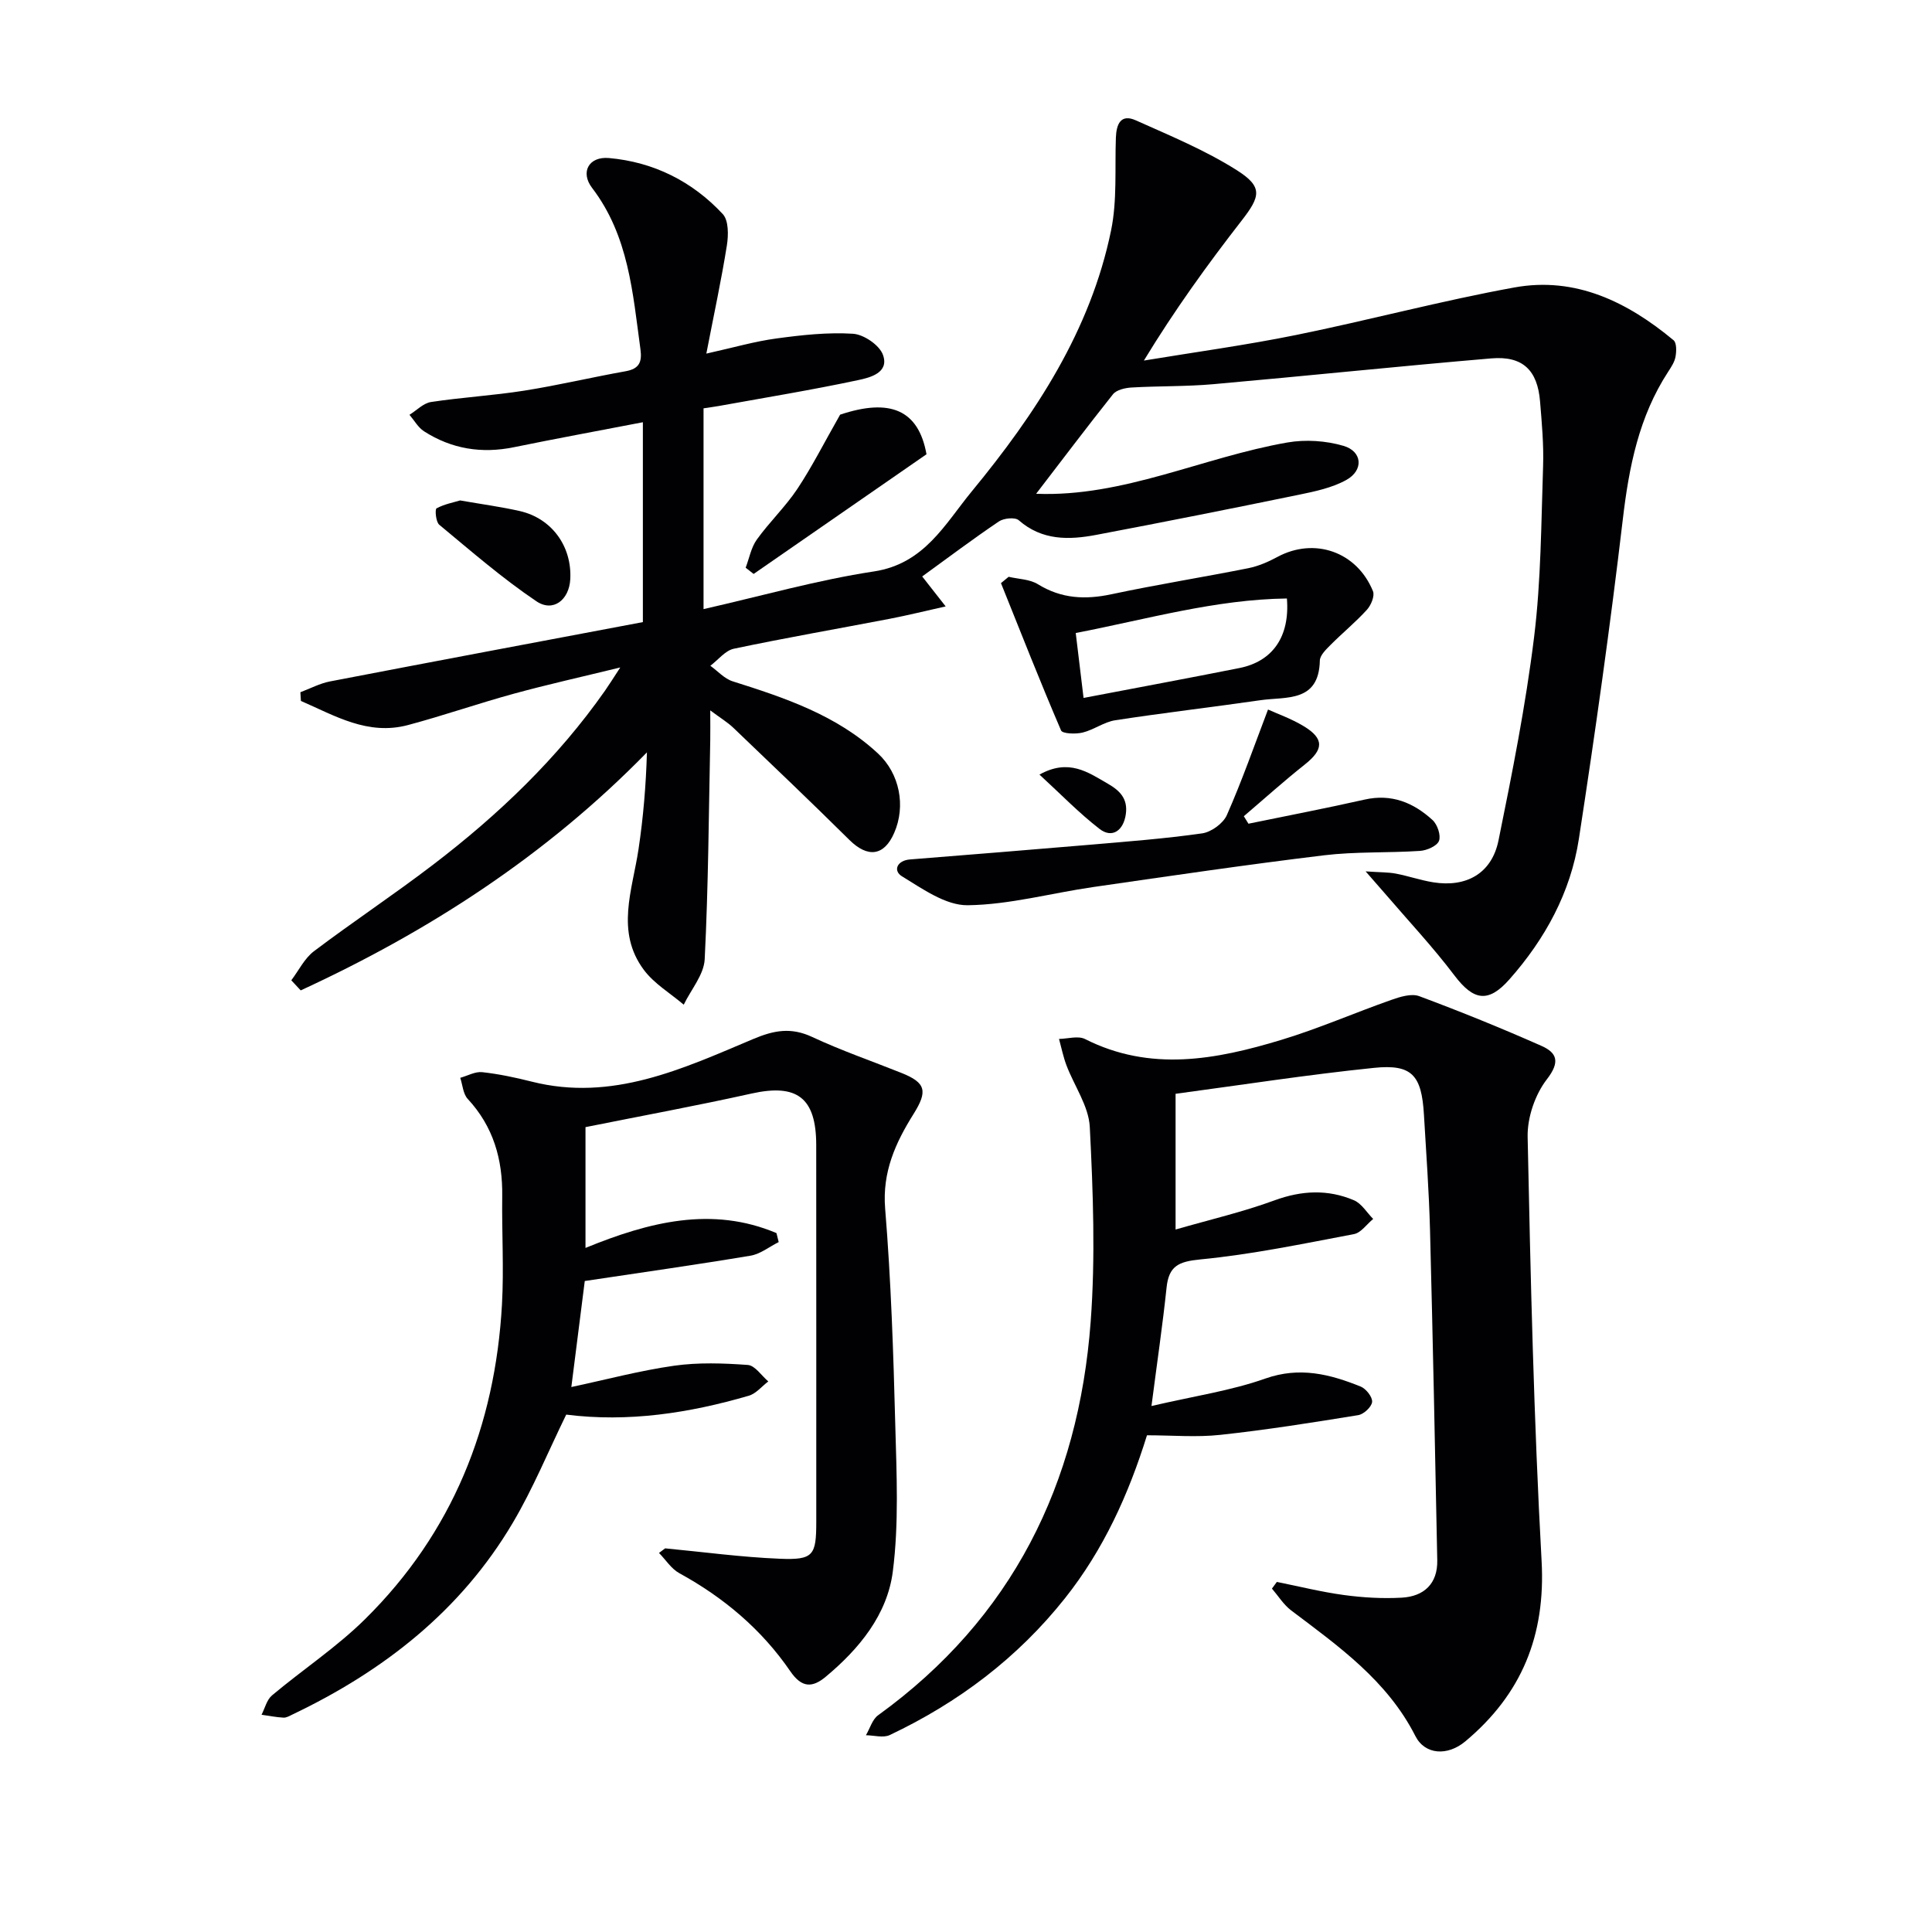 <svg enable-background="new 0 0 400 400" viewBox="0 0 400 400" xmlns="http://www.w3.org/2000/svg"><g fill="#010104"><path d="m214.52 102.23c18.03.72 34.49-7.56 52.03-10.62 3.74-.65 7.97-.37 11.61.7 3.92 1.15 4.2 5.06.58 7.06-2.94 1.63-6.46 2.37-9.81 3.06-13.96 2.87-27.95 5.66-41.96 8.31-5.66 1.07-11.22 1.2-16.05-3.03-.76-.66-3.09-.44-4.11.25-5.33 3.6-10.48 7.47-15.88 11.39 1.55 1.97 2.84 3.62 4.86 6.2-4.34.97-7.93 1.86-11.56 2.56-10.77 2.07-21.57 3.94-32.29 6.2-1.79.38-3.25 2.31-4.87 3.53 1.53 1.1 2.91 2.68 4.62 3.22 10.83 3.42 21.56 7.01 30.11 14.96 4.47 4.16 5.77 10.86 3.33 16.43-2.09 4.8-5.48 5.2-9.27 1.45-7.92-7.84-15.98-15.52-24.03-23.22-1.16-1.11-2.57-1.96-4.78-3.6 0 2.66.03 4.4 0 6.13-.31 15.13-.39 30.28-1.15 45.39-.16 3.2-2.83 6.28-4.34 9.41-2.79-2.38-6.12-4.34-8.26-7.21-5.91-7.93-2.36-16.54-1.1-24.99.98-6.54 1.54-13.15 1.74-20.04-20.86 21.36-45.13 37.04-71.68 49.28-.65-.7-1.3-1.39-1.95-2.09 1.54-2.03 2.73-4.54 4.69-6.02 8.09-6.11 16.56-11.72 24.61-17.87 13.56-10.35 25.82-22.05 35.67-36.1.84-1.2 1.61-2.44 3.14-4.78-8.07 1.97-15.08 3.53-21.99 5.42-7.35 2.01-14.57 4.53-21.94 6.5-8.35 2.23-15.16-1.94-22.19-4.99-.04-.6-.07-1.2-.11-1.8 2.03-.76 4-1.82 6.09-2.23 21.67-4.17 43.36-8.24 64.82-12.29 0-13.89 0-27.43 0-41.38-9.49 1.83-18.11 3.41-26.69 5.17-6.69 1.37-12.91.37-18.63-3.3-1.22-.79-2.01-2.25-3-3.41 1.48-.92 2.88-2.41 4.46-2.65 6.4-.97 12.9-1.34 19.29-2.35 7.04-1.11 13.99-2.77 21.01-4.02 2.79-.5 3.42-1.89 3.06-4.53-1.6-11.66-2.42-23.48-10.01-33.42-2.5-3.28-.67-6.56 3.49-6.19 9.24.82 17.25 4.82 23.56 11.6 1.23 1.32 1.19 4.38.85 6.5-1.14 7.15-2.67 14.23-4.25 22.39 5.67-1.26 10.06-2.54 14.55-3.14 5.23-.71 10.58-1.3 15.81-.97 2.23.14 5.47 2.34 6.2 4.35 1.37 3.73-2.68 4.73-5.14 5.25-9.57 2.04-19.23 3.62-28.86 5.36-.95.17-1.91.29-3.14.48v41.57c12.07-2.74 23.56-6.02 35.28-7.8 10.47-1.59 14.71-9.84 20.26-16.58 13.2-16.04 24.57-33.27 28.84-54.04 1.27-6.2.76-12.77.99-19.17.1-2.79.99-5.02 4.14-3.6 7.08 3.17 14.35 6.18 20.87 10.3 5.47 3.46 4.94 5.42 1.03 10.45-7.1 9.13-13.88 18.52-20.24 28.98 10.52-1.74 21.1-3.18 31.54-5.3 15.11-3.07 30.04-7.09 45.2-9.84 12.63-2.29 23.4 3.01 32.92 10.93.66.55.61 2.29.41 3.4-.19 1.1-.89 2.15-1.52 3.12-6.07 9.31-8.12 19.71-9.4 30.61-2.6 22.09-5.71 44.13-9.09 66.11-1.7 11.07-6.98 20.73-14.41 29.12-4.37 4.93-7.42 4.35-11.35-.84-4.49-5.94-9.62-11.4-14.48-17.07-.94-1.1-1.91-2.19-3.91-4.48 3.02.21 4.66.16 6.24.46 2.6.49 5.13 1.38 7.74 1.8 6.89 1.11 12.14-1.85 13.53-8.67 2.84-13.97 5.63-27.99 7.37-42.12 1.44-11.68 1.46-23.55 1.86-35.34.15-4.47-.26-8.97-.63-13.44-.53-6.47-3.6-9.45-10.09-8.9-19.19 1.63-38.35 3.64-57.54 5.34-5.62.5-11.3.36-16.95.69-1.33.08-3.11.48-3.85 1.41-5.43 6.83-10.71 13.84-15.9 20.59z"/><path d="m238.4 291.1c8.85-2.06 16.46-3.17 23.56-5.68 7.13-2.52 13.4-.91 19.77 1.66 1.1.45 2.45 2.17 2.35 3.18-.1 1.03-1.74 2.55-2.88 2.73-9.48 1.54-18.98 3.05-28.53 4.08-4.93.54-9.96.09-15.2.09-3.82 12.28-9.01 23.7-16.97 33.73-9.82 12.37-22.09 21.61-36.28 28.33-1.35.64-3.28.06-4.94.04.83-1.4 1.32-3.27 2.53-4.14 27.78-20.08 41.49-47.91 44-81.44 1-13.38.5-26.92-.18-40.34-.22-4.33-3.22-8.51-4.84-12.8-.66-1.75-1.03-3.62-1.53-5.44 1.81-.03 3.95-.7 5.38.02 13.56 6.86 27.15 4.26 40.63.18 7.73-2.34 15.18-5.61 22.81-8.29 1.81-.64 4.13-1.36 5.74-.77 8.54 3.18 16.99 6.61 25.33 10.3 3.24 1.44 3.88 3.34 1.12 6.91-2.45 3.16-4.07 7.92-3.99 11.92.61 29.27 1.28 58.56 2.89 87.79.86 15.49-4.15 27.64-15.8 37.38-3.68 3.07-8.35 2.79-10.33-1.11-5.83-11.48-15.88-18.58-25.72-26.01-1.57-1.19-2.67-3-3.98-4.52.34-.46.68-.92 1.02-1.38 4.64.93 9.25 2.09 13.94 2.72 3.93.53 7.96.76 11.92.54 4.59-.26 7.45-2.88 7.35-7.75-.45-22.79-.91-45.57-1.5-68.36-.21-7.98-.79-15.95-1.26-23.91-.48-8.15-2.47-10.48-10.34-9.67-13.68 1.4-27.28 3.52-41.08 5.37v28.1c7.21-2.08 13.98-3.65 20.46-6.03 5.64-2.07 11.06-2.33 16.47-.03 1.59.68 2.67 2.55 3.98 3.87-1.32 1.08-2.51 2.86-3.98 3.14-10.56 2-21.13 4.21-31.8 5.24-4.53.44-6.54 1.36-7 5.88-.8 7.6-1.91 15.12-3.12 24.47z"/><path d="m137.71 320.57c7.9.75 15.8 1.83 23.72 2.15 6.98.29 7.57-.67 7.57-7.66 0-26 .01-52-.01-78-.01-9.81-3.98-12.75-13.41-10.65-11.33 2.52-22.75 4.62-34.36 6.95v25.01c13.19-5.4 26.22-8.7 39.54-3.07.15.62.3 1.24.46 1.86-1.93.96-3.77 2.46-5.8 2.81-11.1 1.86-22.25 3.43-34.35 5.25-.78 6.15-1.73 13.61-2.78 21.95 7.18-1.53 14.16-3.4 21.27-4.41 5.01-.71 10.2-.53 15.27-.16 1.49.11 2.83 2.22 4.24 3.41-1.34 1.01-2.53 2.52-4.04 2.96-12.38 3.61-24.98 5.53-37.8 3.91-3.74 7.65-6.87 15.32-11.05 22.38-10.76 18.22-26.73 30.69-45.61 39.7-.6.29-1.26.69-1.87.66-1.52-.08-3.04-.39-4.55-.6.7-1.36 1.08-3.1 2.17-4.01 6.36-5.34 13.38-9.97 19.26-15.78 18.09-17.86 26.95-40.01 28.35-65.19.41-7.44-.05-14.93.05-22.39.1-7.62-1.83-14.41-7.15-20.14-.96-1.04-1.05-2.88-1.54-4.36 1.52-.42 3.09-1.33 4.55-1.17 3.45.38 6.88 1.11 10.25 1.96 16.66 4.21 31.26-2.67 45.85-8.82 4.36-1.84 7.87-2.46 12.23-.42 6.01 2.81 12.32 4.98 18.49 7.45 5.08 2.03 5.42 3.79 2.48 8.49-3.72 5.94-6.5 11.99-5.88 19.59 1.22 14.91 1.71 29.9 2.1 44.86.27 10.09.76 20.31-.51 30.26-1.14 8.93-6.94 16.02-13.9 21.81-2.75 2.29-4.94 2.33-7.31-1.12-5.92-8.65-13.76-15.27-22.98-20.32-1.67-.91-2.82-2.77-4.22-4.2.42-.31.85-.63 1.27-.95z"/><path d="m208.83 119.42c2.04.48 4.37.49 6.06 1.54 4.86 3 9.8 3.23 15.24 2.07 9.39-2 18.89-3.51 28.31-5.39 2.09-.42 4.14-1.31 6.03-2.33 7.63-4.12 16.44-1.12 19.79 7.09.4.98-.4 2.91-1.26 3.85-2.34 2.57-5.06 4.8-7.52 7.27-.92.93-2.19 2.13-2.22 3.24-.19 8.74-6.99 7.44-12.3 8.21-10.01 1.45-20.06 2.61-30.06 4.15-2.33.36-4.43 1.98-6.76 2.55-1.43.35-4.17.25-4.46-.44-4.33-10.09-8.35-20.31-12.44-30.5.54-.45 1.07-.88 1.59-1.31zm57.61 4.49c-14.8.19-28.91 4.28-43.72 7.15.57 4.69 1.07 8.88 1.62 13.44 11.14-2.13 21.72-4.09 32.27-6.19 6.87-1.37 10.47-6.49 9.83-14.4z"/><path d="m262.53 146.9c1.78.82 4.77 1.86 7.41 3.46 4.27 2.59 4.11 4.83.21 7.92-4.33 3.43-8.43 7.13-12.63 10.71.32.52.64 1.03.96 1.55 8.01-1.65 16.05-3.19 24.03-4.99 5.59-1.27 10.14.63 14.08 4.23 1.01.92 1.77 3.17 1.34 4.31-.41 1.07-2.51 1.98-3.93 2.08-6.62.44-13.31.12-19.87.91-15.95 1.93-31.86 4.27-47.77 6.57-8.69 1.25-17.33 3.66-26.02 3.77-4.54.05-9.35-3.4-13.6-5.99-1.87-1.14-1.06-3.27 1.66-3.49 12.41-1 24.81-1.98 37.21-3.04 7.77-.67 15.57-1.26 23.28-2.36 1.89-.27 4.36-2.06 5.12-3.79 3.11-7.04 5.66-14.34 8.52-21.85z"/><path d="m173.94 85.85c10.32-3.45 16.23-1.02 17.88 8.2-12.01 8.32-23.9 16.55-35.79 24.78-.55-.43-1.1-.86-1.65-1.29.75-1.96 1.13-4.19 2.32-5.84 2.6-3.62 5.9-6.76 8.37-10.46 3.05-4.59 5.54-9.55 8.87-15.39z"/><path d="m95.26 103.61c4.53.79 8.47 1.32 12.32 2.19 6.66 1.51 10.85 7.3 10.49 14.12-.23 4.27-3.54 6.91-7.01 4.57-7.07-4.76-13.54-10.4-20.12-15.85-.71-.59-.92-3.19-.56-3.39 1.62-.88 3.53-1.23 4.88-1.64z"/><path d="m215.21 160.37c6.09-3.38 10.05-.48 14.16 1.89 2.48 1.43 4.17 3.1 3.72 6.3-.48 3.41-2.83 5.08-5.44 3.06-4.24-3.28-8.01-7.18-12.44-11.25z"/></g></svg>